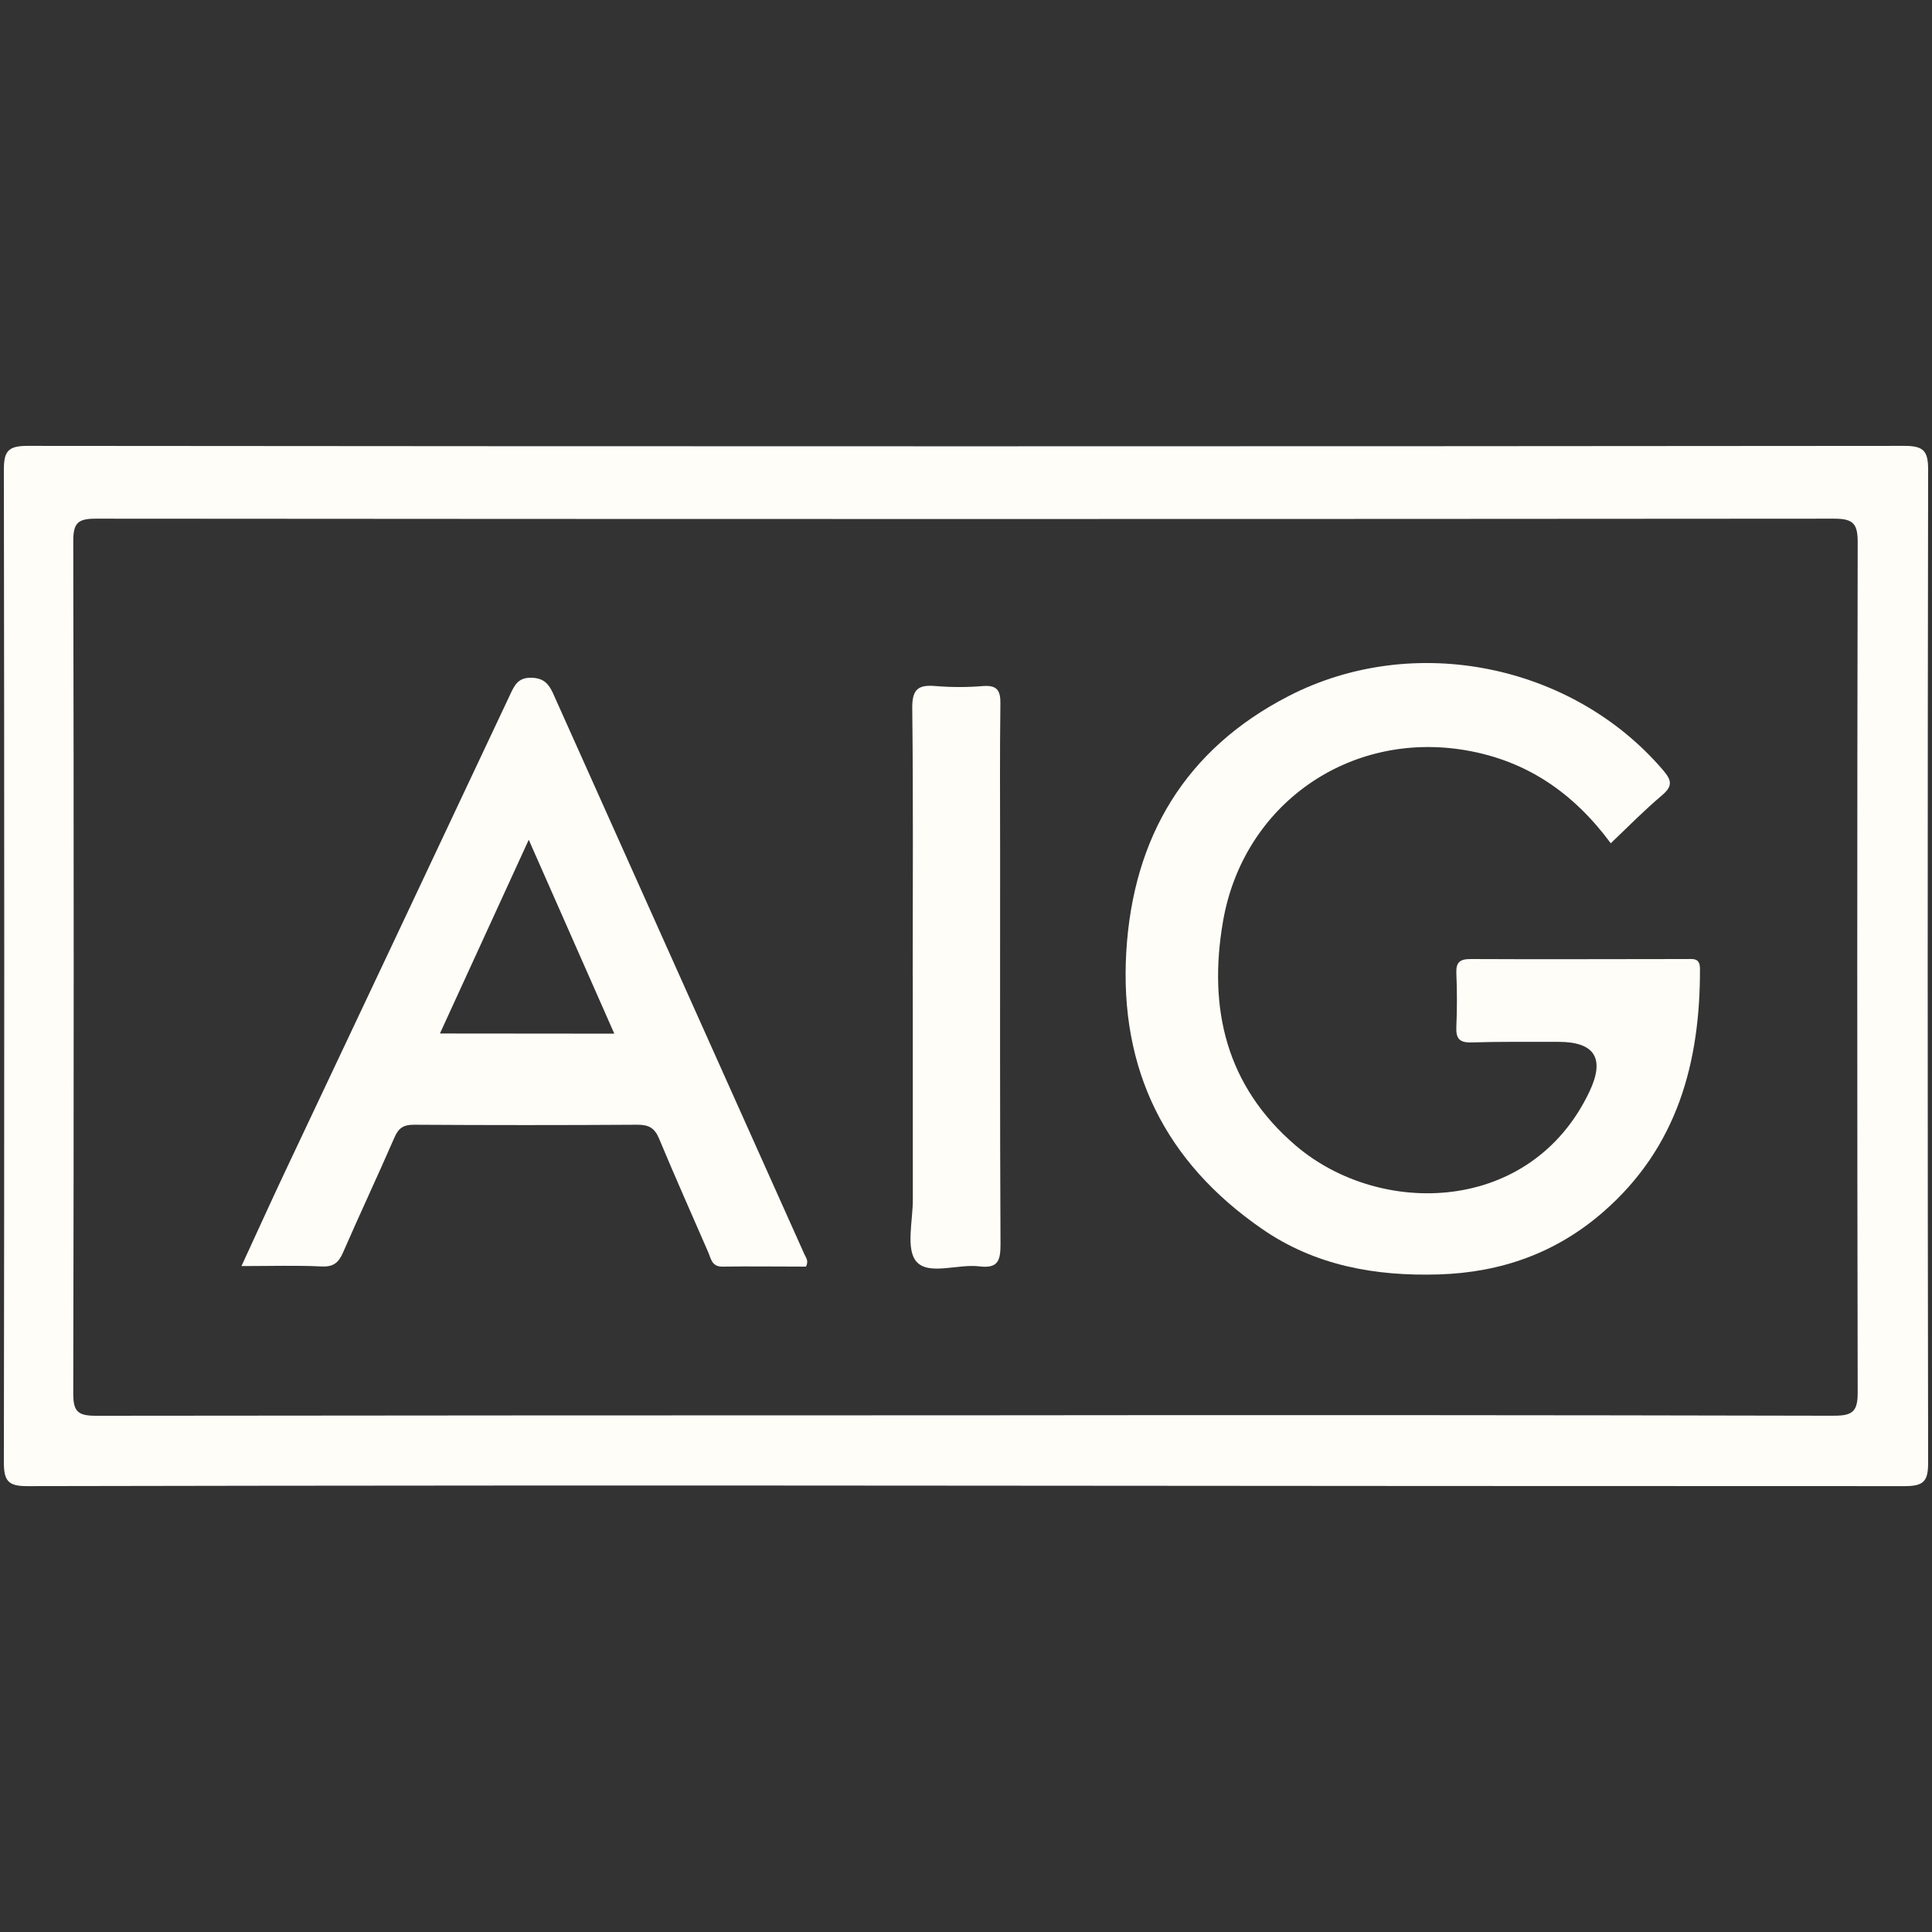 <?xml version="1.0" encoding="UTF-8"?><svg id="Layer_1" xmlns="http://www.w3.org/2000/svg" viewBox="0 0 500 500"><rect x="0" y="0" width="500" height="500" fill="#333333" stroke="none"/><defs><style>.cls-1{fill:#FFFDF8;stroke-width:0px;}</style></defs><g id="aig"><path class="cls-1" d="m499,121.62c0-4.78-1.05-6.23-6.08-6.23-161.96.15-323.92.15-485.88,0-5.05,0-6.05,1.53-6.04,6.23.13,85.64.13,171.27,0,256.89,0,4.86,1.25,6.12,6.08,6.1,80.98-.16,161.96-.2,242.94-.12,80.98.07,161.96.12,242.94.12,4.98,0,6.05-1.35,6.04-6.14-.15-85.62-.15-171.24,0-256.85Zm-24.32,244.77c-74.89-.17-149.79-.2-224.69-.11-75.07,0-150.15.04-225.22.12-4.81,0-5.82-1.25-5.81-5.91.15-73.46.15-146.93,0-220.39,0-4.76,1.17-5.88,5.88-5.87,149.97.12,299.94.12,449.91,0,5.05,0,6.03,1.48,6.02,6.23-.15,73.3-.15,146.59,0,219.87.01,4.83-1.2,6.07-6.09,6.05Z"/><path class="cls-1" d="m416.86,218.23c-9.64-13.03-21.73-21.37-37.59-24.07-30.09-5.12-57.5,14.02-62.75,44.25-3.91,22.6.78,42.63,18.81,58.06,21.9,18.69,60.92,17.79,76-13.92q6.14-12.92-8.01-12.92c-7.48,0-15.01-.07-22.51.15-3.13.1-4.04-1.03-3.91-4.01.2-4.63.2-9.29,0-13.94-.11-2.85.97-3.64,3.74-3.63,18.59.1,37.18,0,55.76,0,1.76,0,3.54-.37,3.55,2.49.07,24.34-5.89,46.28-25,62.93-12.13,10.58-26.34,15.69-42.53,16.2-16.51.5-32.06-2.28-45.77-11.75-25.04-17.27-36.96-41.21-35.17-71.72,1.76-29.78,15.35-52.46,41.96-66.18,32.53-16.77,73.62-8.19,96.98,19.17,2.24,2.62,2.49,4.09-.22,6.42-4.6,3.9-8.72,8.05-13.32,12.47Z"/><path class="cls-1" d="m236.21,252.5c0-23.05.15-46.1-.12-69.13-.06-4.9,1.42-6.23,6.03-5.82,4.1.34,8.22.34,12.32,0,3.65-.26,4.51,1.17,4.46,4.6-.17,12.86-.07,25.73-.07,38.62,0,33.77-.07,67.54.1,101.3,0,4.25-.7,6.23-5.44,5.67-5.58-.71-13.14,2.42-16.33-1.25-2.78-3.21-.91-10.54-.92-16.05,0-19.33-.01-38.64-.01-57.94Z"/><path class="cls-1" d="m208.26,324.79c-21.74-48.48-43.46-96.96-65.17-145.44-1.15-2.49-2.49-3.85-5.49-3.95-3.51-.11-4.45,1.93-5.64,4.49-19.46,41.34-38.95,82.65-58.48,123.95-3.65,7.76-7.18,15.57-10.99,23.82,7.48,0,14.14-.22,20.72.1,3.09.15,4.41-.98,5.56-3.6,4.34-9.97,8.95-19.75,13.27-29.69,1.06-2.49,2.33-3.41,5.1-3.39,19.3.12,38.6.12,57.89,0,2.95,0,4.41.9,5.54,3.6,4.1,9.84,8.45,19.58,12.71,29.38.75,1.72.93,3.8,3.74,3.74,7.28-.11,14.56,0,21.57,0,.72-1.49.04-2.22-.31-3Zm-94.41-57.31l22.99-50.15,22.14,50.18-45.12-.04Z"/></g></svg>